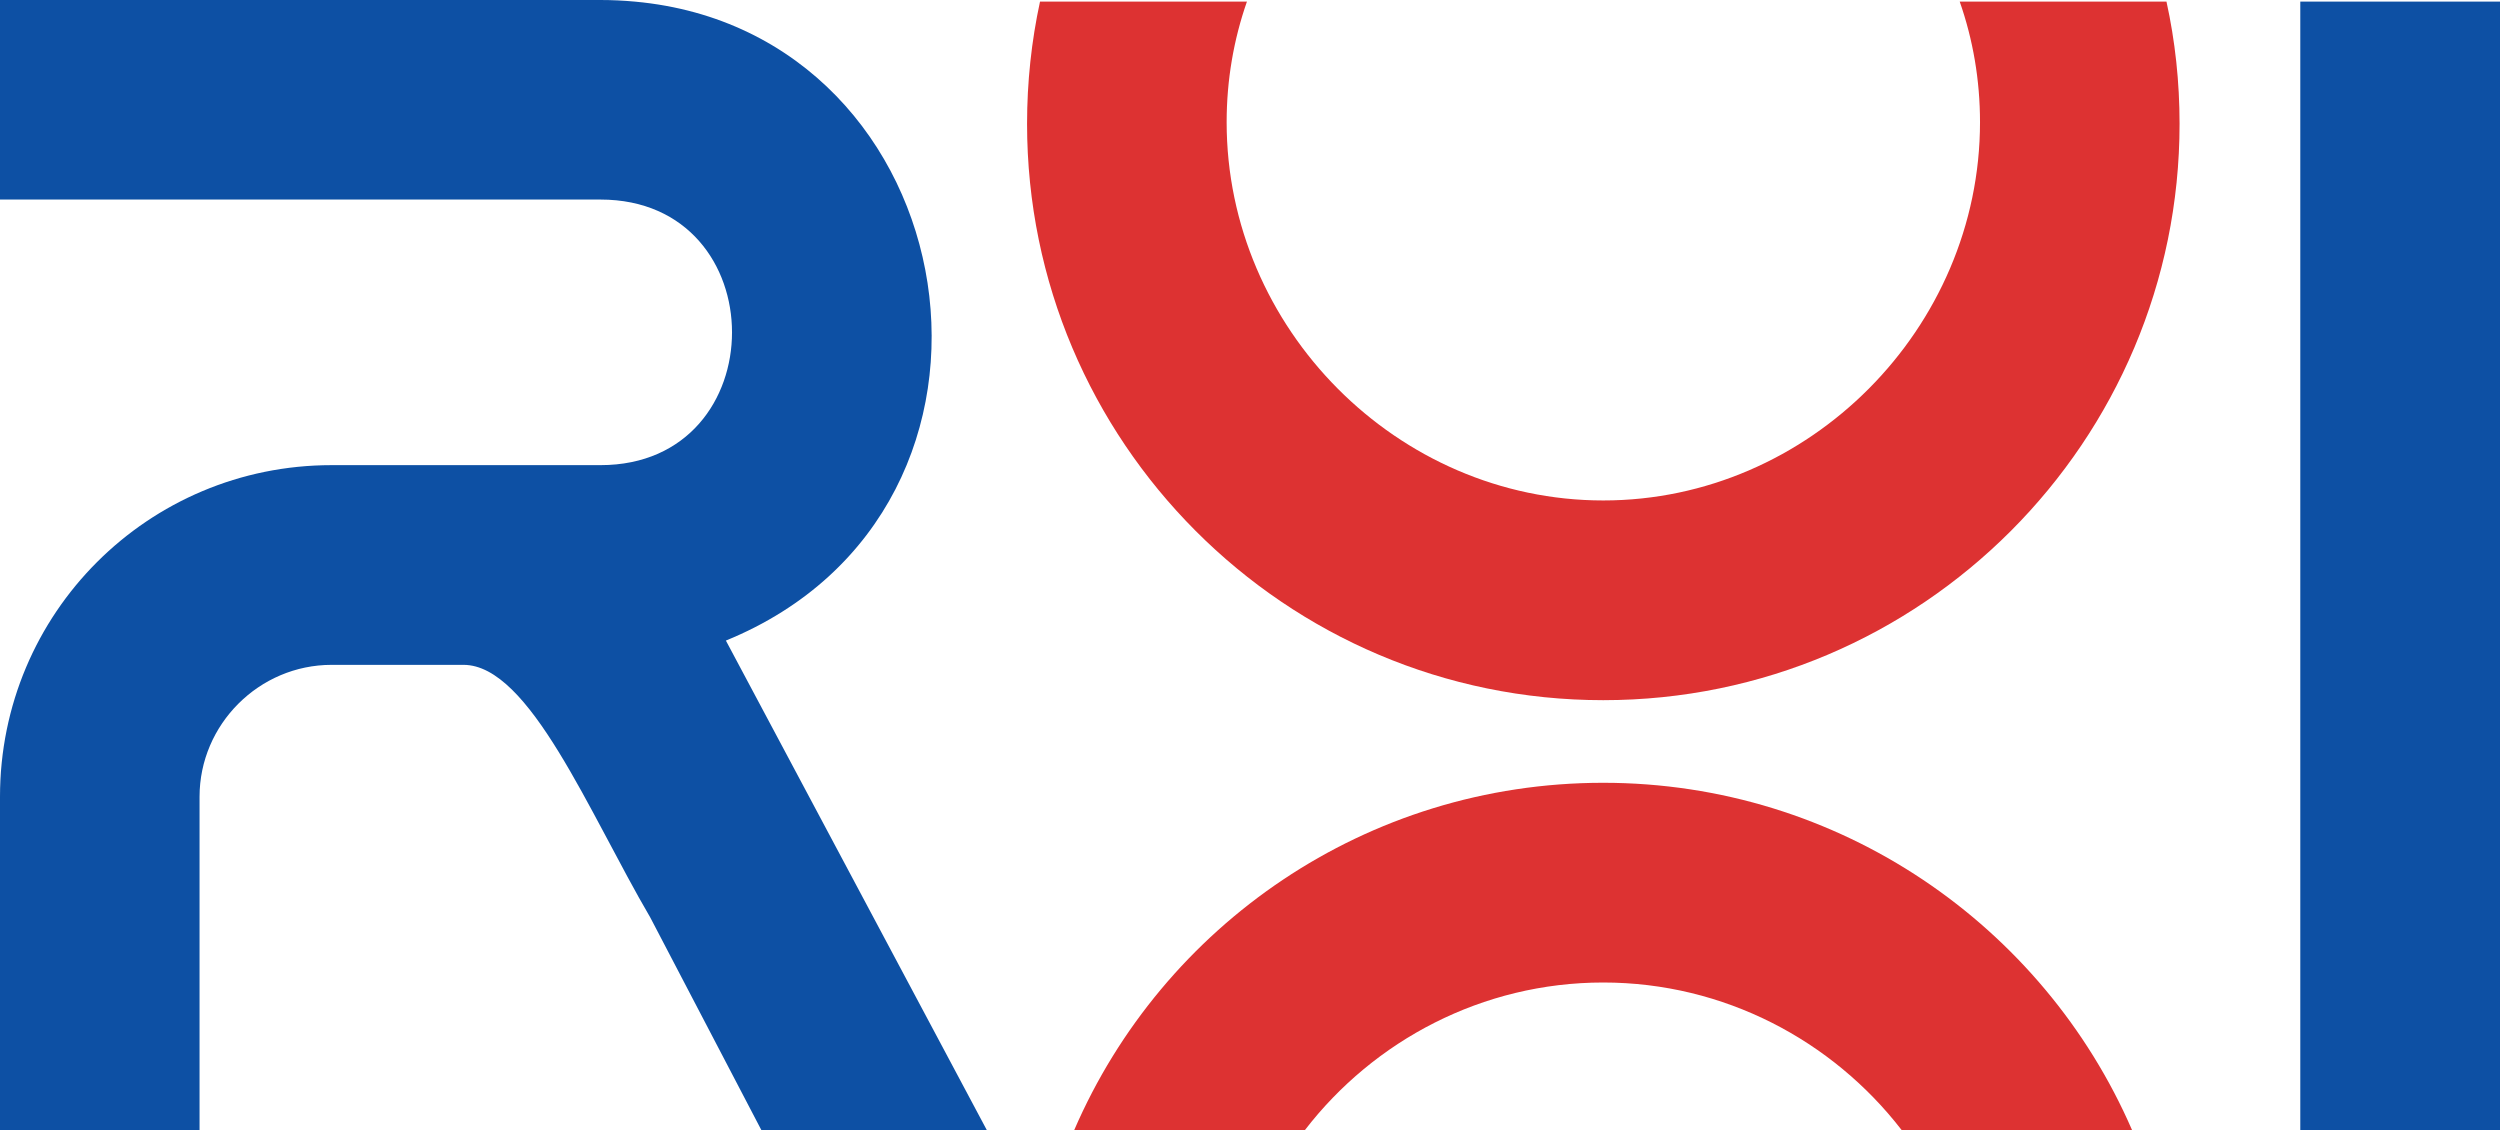 <?xml version="1.0" encoding="UTF-8"?>
<svg xmlns="http://www.w3.org/2000/svg" id="Layer_2" data-name="Layer 2" viewBox="0 0 922.95 417.17">
  <defs>
    <style>
      .cls-1 {
        fill: #dd3232;
      }

      .cls-2 {
        fill: #0d50a4;
      }
    </style>
  </defs>
  <g id="Layer_1-2" data-name="Layer 1">
    <g>
      <path class="cls-1" d="M591.88,288.99c-87.57,0-162.66,52.72-195.29,128.18h85.18c25.46-33.06,65.53-54.45,110.1-54.45s84.64,21.39,110.16,54.45h85.07c-32.74-75.47-108.04-128.18-195.23-128.18Z"></path>
      <path class="cls-1" d="M799.82,.6h-76.33c4.89,13.95,7.49,28.94,7.49,44.52,0,76.06-63.03,139.64-139.09,139.64s-139.04-63.58-139.04-139.64c0-15.58,2.61-30.57,7.49-44.52h-76.39c-3.15,14.55-4.78,29.64-4.78,45.12,0,117.05,95.06,212.77,212.71,212.77s212.77-95.72,212.77-212.77c0-15.47-1.63-30.57-4.83-45.12Z"></path>
      <path class="cls-2" d="M849.22,.6V417.17h73.73V.6h-73.73Z"></path>
      <path class="cls-2" d="M267.98,236.49C387.58,187.63,358.11,11.94,234.43,.6c-4.13-.38-8.41-.6-12.76-.6H0V73.67H221.67c64.77,0,64.77,98.05,0,98.05H122.43C54.67,171.72,0,226.39,0,294.15v123.02H73.67v-123.02c0-26.71,21.99-48.7,48.75-48.7h48.7c24.38,0,46.36,54.67,68.95,93.27l40.99,78.45h83.23l-96.31-180.68Z"></path>
    </g>
  </g>
</svg>
